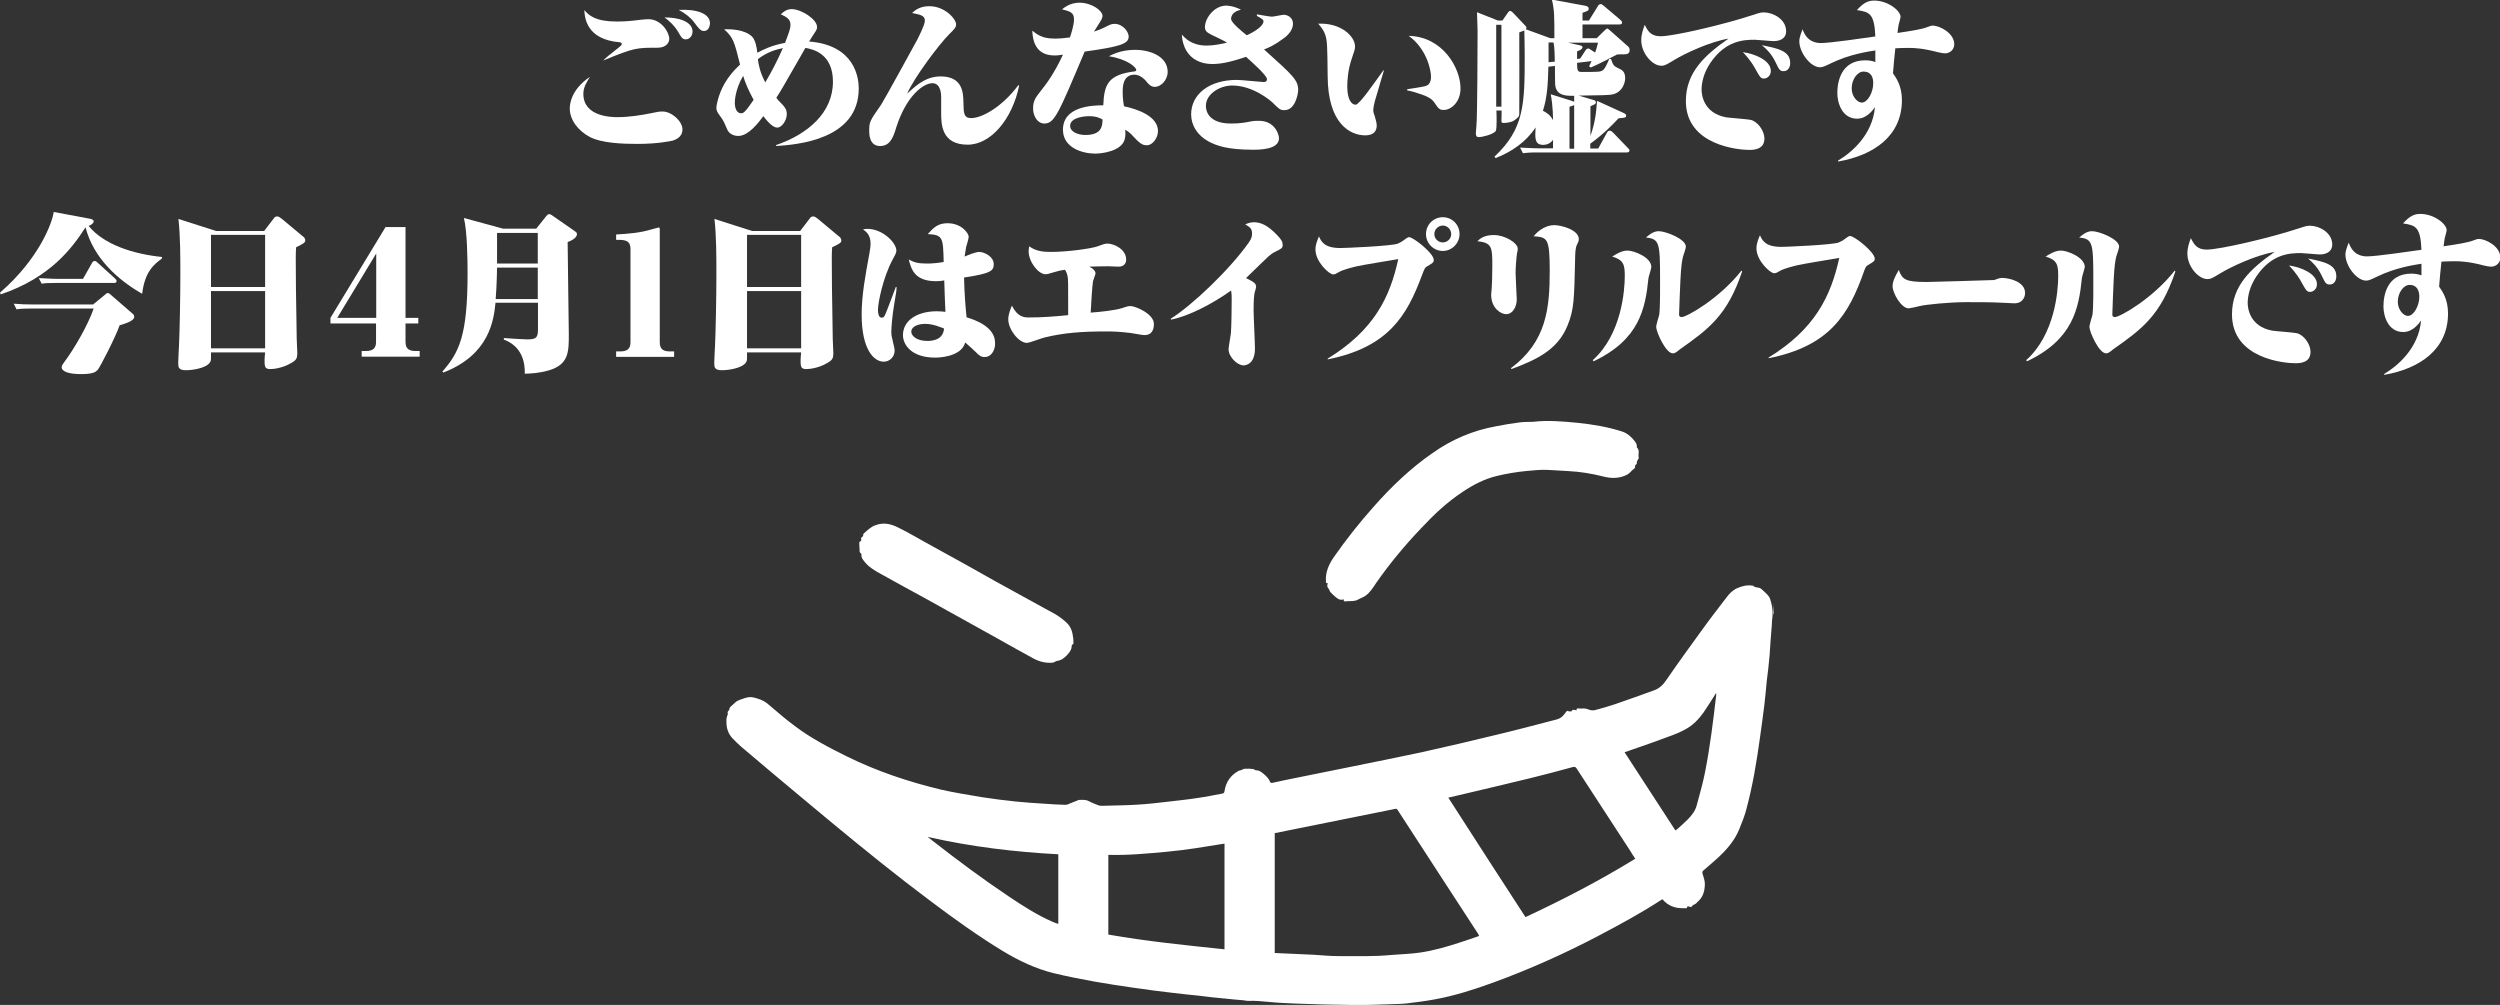 <?xml version="1.0" encoding="utf-8"?>
<!-- Generator: Adobe Illustrator 27.3.1, SVG Export Plug-In . SVG Version: 6.00 Build 0)  -->
<svg version="1.1" id="レイヤー_1" xmlns="http://www.w3.org/2000/svg" xmlns:xlink="http://www.w3.org/1999/xlink" x="0px"
	 y="0px" viewBox="0 0 1289.1 518.2" style="enable-background:new 0 0 1289.1 518.2;" xml:space="preserve">
<rect x="0" y="0" width="1289.1" height="518.2" fill="#333333" stroke="none"/>
<style type="text/css">
	.st0{fill:#FFFFFF;}
</style>
<g>
	<g>
		<path class="st0" d="M914.5,316.9c-0.1-0.3-0.3-0.4-0.3-0.7c0.1-1.5,0.2-3.1,0.3-4.7C914.5,313.3,914.5,315.1,914.5,316.9z"/>
		<path class="st0" d="M810.3,366.8c0.3-0.9,1-1,2.7-0.5c-0.3-0.9,0.3-1.1,1-1c0.9,0.1,1.7,0.1,2.6,0c0.9,0,1.7,0.2,2.7,0.6
			c0.9,0.4,2.1,0.5,3,0.3c3.4-0.9,6.9-1.9,10.2-3c6.8-2.3,13.6-4.8,20.3-7.2c2.9-1,4.9-3,6.6-5.6c5.9-8.6,12-17,18.1-25.4
			c4-5.6,8.3-11.1,12.5-16.6c1.5-2.1,3.3-4,5.7-5.1c2.6-1.1,5.2-1.8,8.1-1.3c0.1,0,0.2,0,0.2,0c1.1,1.3,2.9,0.6,4.1,1.6
			c1.1,1,2.3,2,3.3,3.1c0.7,0.8,1.3,1.7,1.5,2.7c1.2,3.6,1.4,7.2,0.8,11c-0.1,0.7,0,1.5-0.1,2.2c-0.2,2.6-0.4,5.1-0.6,7.6
			c-0.2,2.5-0.3,5.1-0.5,7.5c-0.4,4.5-0.9,9.1-1.5,13.6c-0.4,4-0.7,8-1.2,12c-0.7,5.7-1.5,11.5-2.3,17.2
			c-1.7,12.3-3.7,24.4-6.9,36.4c-0.9,3.6-2.3,7.1-3.7,10.5c-2.4,6.1-6.7,10.9-11.5,15.3c-2.3,2.1-4.7,4.1-7,6.1
			c-0.6,0.5-0.7,0.9-0.5,1.7c0.5,1.8,1.3,3.7,1.2,5.6c-0.1,3.3-0.9,6.4-3.5,8.7c-0.4,0.3-0.7,0.8-1.1,1.1c-0.5,0.3-1.1,0.7-1.7,0.9
			c-0.6,1.7-1.9,0.3-2.7,0.6c-0.3,1-0.3,1-1.3,0.9c-0.3,0-0.5,0-0.8,0c-4.2,0.1-7.8-1.2-10.6-4.4c-0.1-0.1-0.2-0.1-0.3-0.2
			c-10.5,6.9-21.6,12.9-32.8,18.8c-17.5,9.2-35.6,17.3-54.2,24.1c-9.9,3.6-19.8,6.8-30.2,8.7c-4.8,0.9-9.7,1.5-14.6,2.1
			c-2.7,0.3-5.4,0.3-8.1,0.4c-6.4,0.2-12.9,0.5-19.3,0.4c-9.7-0.1-19.4-0.3-29.2-0.7c-4.9-0.2-9.8-0.4-14.7-0.9
			c-3.4-0.3-6.9-0.7-10.4-0.5c-0.8,0-1.5-0.2-2.2-0.3c-3.3-0.3-6.4-0.5-9.7-0.9c-4.5-0.4-9.1-0.9-13.6-1.5c-4.3-0.4-8.7-0.9-13-1.4
			c-6.7-0.8-13.3-1.6-20-2.6c-14.1-2-28-4.3-41.8-7.6c-9.3-2.3-17.9-6.4-26.2-11.4c-13-7.9-25.2-16.7-37.3-25.8
			c-17.4-13-34.3-26.7-51-40.5c-10.3-8.5-20.6-17.2-30.8-25.7c-5.4-4.5-10.8-9.1-16.2-13.7c-1.4-1.2-2.7-2.6-4-3.9
			c-2.1-2.2-3.2-5-3.2-8.1c0-0.8-0.1-1.5,0-2.2c0.1-0.5,0.3-1,0.4-1.5c0.1-0.3,0.3-0.5,0.3-0.7c-0.2-0.9-0.2-1.6,0.7-2.1
			c0-1.8,1.6-2.4,2.6-3.5c1-1.2,2.4-1.7,3.9-2.2c2.1-0.8,4.1-1.4,6.3-0.8c2.4,0.6,4.8,1.4,6.8,3c4.7,3.9,9.3,8.1,14.3,11.7
			c8.3,6.3,17.6,11.1,26.9,15.7c15.4,7.6,31.6,13,48.2,17c6.9,1.6,14,2.7,21,3.9c5.9,0.9,11.8,1.7,17.8,2.3
			c4.8,0.5,9.6,0.8,14.4,1.1c3.8,0.3,7.5,0.5,11.2,0.6c1.2,0,2.3-0.8,3.5-1.2c0.3-0.1,0.5-0.2,0.8-0.3c0.6-0.3,1.2-0.4,1.8-0.7
			c0.3-0.1,0.4-0.3,0.7-0.3c1.8-0.1,3.7-0.3,5.4,0.7c1.5,0.8,3.1,1.4,4.7,2c0.7,0.3,1.4,0.3,2.1,0.3c6.1-0.2,12.2-0.2,18.2-0.6
			c5.2-0.3,10.4-0.9,15.5-1.5s10.1-1.1,15.2-1.9c4.4-0.6,8.7-1.5,13-2.3c0.8-0.2,1-0.5,1.1-1.3c0.7-4.6,3.1-8.1,7.2-10.4
			c0.3-0.2,0.8-0.2,1.1-0.3c0.4-0.2,0.8-0.3,1.2-0.5l0.1-0.1c0.6-0.4,5.2-0.3,5.8,0.2c0.3,0.2,0.5,0.4,0.8,0.4
			c1.5-0.1,2.7,0.8,3.7,1.6c1.4,1.2,2.8,2.4,3.5,4.2c0.3,0.8,0.9,0.8,1.6,0.6c3.2-0.7,6.3-1.4,9.4-2c9.8-2,19.5-3.9,29.2-5.9
			c12.7-2.6,25.4-5.1,38-7.8c13.1-2.9,26.2-6,39.4-9.2c10.1-2.4,20.1-5.1,30.2-7.7c1.6-0.4,3-1.3,4-2.7c0.5-0.6,0.9-1.3,1.5-1.8
			C809.1,366.9,809.6,366.9,810.3,366.8z M762.7,482.6c-0.2-0.3-0.3-0.6-0.4-0.9c-6.3-9.7-12.7-19.5-19-29.2
			c-7.5-11.6-15.1-23.2-22.6-34.8c-0.3-0.5-0.6-0.8-1.3-0.6c-6.3,1.3-12.6,2.5-18.9,3.8c-14.4,2.9-28.8,5.8-43.2,8.7
			c0,20.7,0,41.1,0,61.8c5.1,0.3,10.2,0.4,15.4,0.7c1.5,0.1,3,0.1,4.5,0.2c4.4,0.3,8.7,0.7,13,0.7c9.2,0,18.3,0.3,27.4-0.6
			c4.8-0.4,9.7-0.5,14.5-1.2c6.9-1,13.5-2.9,20-5C755.5,485.1,759.1,483.9,762.7,482.6z M786.6,472.9c19.5-9.1,38.4-18.9,56.6-30.1
			c-1-1.6-2-3-2.8-4.4c-9.1-14.1-18.3-28-27.4-42.1c-0.5-0.8-1-1-1.9-0.8c-7.3,2-14.5,3.9-21.8,5.7c-11.5,2.8-22.9,5.5-34.4,8.2
			c-2.7,0.6-5.3,1.2-8.1,1.9C760,431.9,773.3,452.4,786.6,472.9z M631.4,435c-9.9,1.6-19.8,3.3-29.8,4.2c-10,0.9-20,1.9-30.1,1.6
			c0,13.7,0,27.4,0,41.1c19.9,3.5,39.9,5.5,59.9,7.6C631.4,471.4,631.4,453.3,631.4,435z M863.9,428.2c0.3-0.3,0.6-0.3,0.9-0.6
			c1.9-1.7,3.7-3.3,5.5-5.1c2.1-2.1,3.9-4.5,4.6-7.3c1.5-5.5,3.1-11.1,4.2-16.6c2.7-13.5,4.3-27,5.9-40.7c0-0.1-0.1-0.2-0.2-0.4
			c-2.1,3.3-4.2,6.7-6.4,9.9c-1.3,1.8-2.7,3.5-4.3,5c-3.3,3.2-7.5,5.1-11.7,6.7c-7.5,2.8-15.1,5.5-22.7,8.1c-0.6,0.3-1.2,0.4-2,0.7
			C846.5,401.4,855.2,414.8,863.9,428.2z M545.7,440.5c-22.6-1.2-45-3.9-67.1-8.9c0,0.2,0,0.3,0.1,0.3c0.7,0.5,1.3,0.9,2,1.5
			c12.8,10,25.8,19.7,39.4,28.8c7.3,4.9,14.6,9.6,22.6,13.1c0.9,0.4,2,0.8,3,1.1C545.7,464.5,545.7,452.6,545.7,440.5z"/>
		<path class="st0" d="M692.9,309c-2,0.8-3.3-0.4-4.5-1.4c-0.9-0.7-1.6-1.5-2.4-2.3c-0.3-0.3-0.4-0.9-0.7-1.4
			c-0.2-0.3-0.4-0.6-0.6-0.9c-0.2-0.3-0.3-0.5-0.3-0.7c0-0.5,0.1-1,0.2-1.7c-0.9,0.3-0.9-0.2-0.9-0.9c-0.3-4.7,1.5-8.7,4.2-12.6
			c6.3-9,13.1-17.6,20.4-25.8c9.1-10.3,19-19.8,30.4-27.7c9.9-7,20.9-11.7,32.8-13.8c4-0.8,8.1-1.5,12.2-2c2.2-0.3,4.5-0.2,6.9-0.3
			c7.5-0.9,15.1-0.2,22.6,0.5c7.9,0.8,15.7,2.1,23.2,4.5c2.7,0.9,4.6,2.6,6.3,4.7c0.7,0.9,1.5,1.9,1.3,3.2c0,0.2,0,0.3,0.1,0.4
			c1.5,1.4,0.6,3.1,0.8,4.6c0.1,0.4,0.2,0.9,0,1.1c-0.6,0.9-1.1,1.7-0.9,2.8c-1.4,0.3-0.4,1.9-1.5,2.5c-0.9,0.5-1.5,1.5-2.3,2.1
			c-0.3,0.3-0.8,0.6-1.1,0.8c-3.9,2.1-8.1,2.1-12.4,1c-5.9-1.5-12-2.5-18.2-2.8c-3.5-0.2-7-0.4-10.5-0.6c-3.8-0.2-7.5,0.3-11.2,0.6
			c-5,0.5-9.9,1.3-14.8,2.5c-6.5,1.5-12.4,4.6-17.9,8.3c-8,5.3-14.9,11.8-21.4,18.8c-8.4,8.8-16.1,18.1-23.1,28.1
			c-1.6,2.4-3.1,4.9-5.5,6.6c-1.1,0.8-2.5,1.2-3.7,1.9c-1.9,1.1-3.9,0.8-5.8,0.9C693.4,310.2,692.7,310.3,692.9,309z"/>
		<path class="st0" d="M445.2,276.3c-0.4-0.4-0.1-0.9,0.4-1.4c1.7-1.5,3.3-3.1,5.6-4c4.3-1.7,8.1-0.8,11.9,1.1
			c4.7,2.3,9.3,5,13.8,7.5c7.1,3.9,14.2,7.8,21.2,11.7c5.1,2.8,10,5.7,15.1,8.5c9,5,18,9.9,27.1,14.9c1.8,0.9,3.6,1.9,5.3,3
			c1.6,1.1,3.3,2.4,4.7,3.8c2.1,2.1,2.8,4.9,3.1,7.8c0.1,0.8,0.1,1.5,0.1,2.2c0,0.3,0,0.7-0.1,0.7c-1.1,0.4-0.7,1.3-0.9,2.1
			c-0.3,1-0.9,2-1.6,2.8c-0.6,0.8-1.4,1.5-2.1,2.1c-1,0.9-2.3,1.5-3.8,1.7c-0.5,0.1-0.9,0.4-1.5,0.7c-0.3,0.1-0.5,0.1-0.7,0.2
			c-3.5,0.3-6.8-0.5-9.8-2.1c-6.3-3.4-12.4-6.9-18.7-10.4c-12-6.7-24-13.3-36-20c-8-4.4-16-8.7-24-13.2c-3.3-1.8-6.4-3.6-8.7-6.6
			c-0.7-0.9-1.5-1.9-1.4-3.2c0-0.3,0-0.6-0.1-0.7c-1.3-0.8-0.7-2-0.9-3.1c-0.1-0.8-0.1-1.6-0.1-2.5c0-0.2,0.1-0.5,0.2-0.6
			c1.1-0.3,0.8-1.1,0.7-1.9C444.1,277.2,444.7,276.8,445.2,276.3z"/>
	</g>
</g>
<g>
	<path class="st0" d="M300.8,48.4c0,12,15,12,17.6,12c5.8,0,11.7-0.9,17.2-2c3.5-0.8,4.5-0.9,6.1-0.9c4.6,0,10.2,5,10.2,9.2
		c0,4.3-3.9,5.4-5,5.8c-1.4,0.3-7.8,1.7-18.1,1.7c-7.5,0-18.6-0.3-24.9-3.7c-5.5-3-10.1-8.4-10.1-14.6c0-1.1,0-9.3,10.4-16.3
		C302.7,42.1,300.8,44.8,300.8,48.4z M311,31.2c2.1-2,2.7-2.5,7.8-6.5c1.6-1.3,1.8-1.5,1.8-2.1c0-0.5-0.4-0.7-1-0.8
		c-17.2-1.4-18.1-12.6-18.3-16.6c2.4,2.8,5.8,5.9,16.7,5.9c0.8,0,4.6,0,8.9-0.5c0.7-0.1,5.6-0.7,7.4-0.7c6.8,0,10.8,6.9,10.8,10.1
		c0,2.2-1.8,4.6-6,4.6c-10.8,0-12.1,0-27.8,6.5L311,31.2z M357.1,16.3c0,2.1-1.5,4-3.5,4c-1.7,0-2.3-1-4-4c-1.8-3.1-5.2-6.2-7-7.3
		C349.6,8.9,357.1,11,357.1,16.3z M366.1,12c0,0.9-0.5,4-3.1,4c-1.8,0-2.8-1.5-5.1-4.5c-1.5-2.2-4.5-4.6-7.9-6.4
		C359.5,4.6,366.1,7.1,366.1,12z"/>
	<path class="st0" d="M400.2,75.3v-0.5c16.3-5.6,29.3-16.6,29.3-32.7c0-14.8-10.8-16.8-14.2-17.4c-11.8,20.6-12.6,22.1-15,25.7
		c0.3,0.4,0.8,1,1.1,1.4c3.4,3.4,4.3,4.5,4.3,7.1c0,3.2-2.6,6.9-4.9,6.9c-2.2,0-4.8-2.8-7.2-5.9c-2.5,3.4-7.7,10.2-12.9,10.2
		c-2.9,0-4.9-1.5-5.7-3.3c-1.5-3.5-1.8-4.4-3.5-6.7c-1.7-2.3-2.1-3.1-2.1-4.4c0-1.1,0.4-2.9,0.7-4c1.5-5.7,4.6-12.1,11.5-18.4
		c-3-12-3.4-13.8-8.2-18.2c3.2-0.1,10.4,0,14.3,3.7c1.9,1.8,2.6,6.1,2.8,8.4c2.8-1.5,7.3-3.8,14.3-5.1c1.9-5,2.8-7.2,2.8-9.4
		c0-3.1-2.6-4.2-5-5.3c1.1-1,2.8-2.7,5.6-2.7c4.9,0,13.1,5.2,13.1,9.2c0,1.1-0.3,1.7-1.5,3.4c-0.3,0.4-1.6,2.5-2.6,4.1
		c23.9,1.9,25.6,19.1,25.6,24.1C442.9,72.2,410.7,74.6,400.2,75.3z M383.2,39.1c-4.3,7.3-4.3,13.5-4.3,13.9c0,2.8,1,5.4,3.2,5.4
		c1.1,0,1.8,0,6.5-6.9C385.9,46.5,384.3,42.8,383.2,39.1z M390.8,30.5c0.3,2.8,1.1,6.8,3.8,12c3.4-5.7,6.4-11.6,9.1-17.7
		C400.4,25.5,395.7,26.7,390.8,30.5z"/>
	<path class="st0" d="M499,74.6c-13.7,0-13.7-10.7-13.7-16.7v-7.8c0-1,0-7.2-4.5-7.2c-4.7,0-13.4,6.5-18.6,22.6
		c-1.5,5-3.1,9.8-8.4,9.8c-5.6,0-5.6-6.3-5.6-7.7c0-4.8,0.2-5.1,6.2-13.7c0.9-1.2,18-32.3,18.5-33.3c0.3-0.6,4-7.7,4-9.9
		c0-2.7-2.2-3.1-6.6-4c1.5-1.4,4-3.5,8.9-3.5c8.1,0,13.8,6.7,13.8,9.3c0,1.7-0.8,2.4-3.4,5c-5.2,5.1-18.5,22.8-21.8,30.8
		c6.1-5.9,10.9-8.9,17.2-8.9c11.6,0,11.7,8.7,11.8,13.8c0.1,5.1,0.1,7.7,4,7.7c5.6,0,16.1-5.9,24.3-17l0.4,0.3
		C522,61.4,510.9,74.6,499,74.6z"/>
	<path class="st0" d="M559.3,26.6c-13.6,32.3-15.6,37.1-20.8,37.1c-3.5,0-5.8-3.8-5.8-7.8c0-3.9,1.4-5.7,3.4-8.3
		c3.3-4.1,7.4-9.5,12-19.4c-3,0.4-3.1,0.4-4.2,0.4c-6.9,0-11.3-3.6-11.6-12.8c3.9,3.3,6.9,4.1,12.1,4.1c1.6,0,3.6-0.1,7.3-0.6
		c0.5-1.5,2.1-6.2,2.1-9.3c0-3.6-2-4.1-6.2-5.2c2.8-2.2,5.6-3.4,9.1-3.4c6.1,0,11.8,4,11.8,6.8c0,1.1-0.6,2.1-2.2,4.6
		c-1.6,2.5-1.8,2.8-2.2,3.5c1.3-0.4,3.4-1.1,6.7-2.8c1.2-0.6,2.3-1.2,3.9-1.2c4.2,0,7.3,4,7.3,6.6C581.9,22.6,577.9,24,559.3,26.6z
		 M595.5,44.8c-2.1,0-3.4-1.5-4.8-3.3c-0.1-0.1-2.6-3-5.7-3c-6.1,0-6.1,6.5-6.1,8.9c0,3.6,0.4,5.9,0.7,7.4c7,1.5,17.5,5.1,17.5,12.8
		c0,3.3-2.6,7.3-5.8,7.3c-1.6,0-3-0.3-6.5-4.1c-2.2-2.5-3.4-3.2-4.6-3.9c0.1,1.3,0.3,2.9-0.3,5.1c-1.7,5.8-11.2,7.2-15.2,7.2
		c-6.4,0-16.6-2.9-16.6-12.3c0-12.1,15.1-12.6,20.8-12.6c0.4-11.2,2.8-15.8,16.2-17.5c0.5-0.1,0.8-0.3,0.8-0.7
		c0-1.4-4.6-5.6-14.1-7.1c1.7-0.9,6.4-3.3,13.4-3.3c8.3,0,16.9,3.6,16.9,11.4C602,41.5,598.5,44.8,595.5,44.8z M561.4,59.9
		c-1,0-9.6,0.3-9.6,5c0,3.2,4.3,4.7,7.8,4.7c8.1,0,8.9-4.1,8.9-8C567.2,60.9,565.4,59.9,561.4,59.9z"/>
	<path class="st0" d="M662.3,56.8c-2.2,0-2.8-0.6-6-3.8c-1-1-10.1-8.9-20.9-8.9c-6.5,0-13.6,4.4-13.6,10.5c0,3,1.7,9.1,13,9.1
		c4.6,0,7.2-0.5,10.3-1.1c1.1-0.3,3.3-0.3,4.1-0.3c8.3,0,10.3,7.2,10.3,9c0,5.9-10.1,5.9-13.5,5.9c-13.2,0-18.7-2.1-22.7-4.2
		c-6-3.2-9.1-8.5-9.1-14c0-10.4,9.3-17.8,23.6-17.8c2.1,0,12.6,1.1,13.7,1.1c0.5,0,1.8,0,1.8-1.5c0-1.9-8.1-9.1-10.8-11.5
		c-9.1,3.1-13.6,3.7-17.4,3.7c-8.3,0-12.6-4.6-14.2-8.5c-1.2-2.8-1.4-5-1.5-6.7c1.6,1.8,5,5.7,12.8,5.7c4,0,7.7-0.9,10.5-1.5
		c-1.2-0.9-7-3.5-8.1-4.1c-2.1-1.1-3.3-1.9-3.3-3.9c0-4.6,4.8-11.1,11-11.1c0.3,0,3.5,0,7.6,2.1c-1.6,0.4-5.1,1.4-5.1,4.8
		c0,1.9,5.9,6.7,8.1,8.4c7.1-3.3,8.6-6,8.6-7.1c0-0.6,0-1.1-3.4-2.9V7.4c1.2,0.2,6.8,1.2,7.7,1.2c1,0,5.3-1,6.3-1
		c0.6,0,4.6,0.6,4.6,4.7c0,4-4,7-5.4,7.9c-3.7,2.8-7.1,4.4-9.5,5.3c15,13.5,17.6,15.8,17.6,21C669.3,48.6,667.9,56.8,662.3,56.8z"/>
	<path class="st0" d="M709,51.9c-0.4,1.6-0.9,3.5-0.9,5.3c0,0.4,0.5,2,0.8,2.8c0.3,1,1,3.4,1,4.7c0,2.8-1.5,5.1-5.9,5.1
		c-7.8,0-19.3-6-19.4-30.5c-0.2-16.3-0.2-18.2-1.3-21.5c-0.7-2.1-2.1-3.9-3.6-5.6c12-0.5,19,6.7,19,11.7c0,1.5-0.3,2.3-1.6,6.1
		c-2.1,5.9-2.4,11.9-2.4,14.5c0,7.2,2.4,9.5,4.3,9.5c2,0,9.8-11.5,14.3-17.7h0.3C712.9,38.8,709.6,49.7,709,51.9z M744.4,56.7
		c-2.1,0-2.7-0.7-4.7-3.7c-1.5-2.3-4.1-3.4-6.4-4.2c-2.7-0.9-4.9-1.7-7.7-2.2V46c7.9-1.2,10.1-1.5,10.9-2.4c0.6-0.5,1.4-1.8,1.4-3.8
		c0-4.4-2.7-15-11.5-21.3c17.6,0.4,26.7,16.6,26.7,27.1C753.1,52.5,748.4,56.7,744.4,56.7z"/>
	<path class="st0" d="M837.4,28c-1.1,0-2.8,0-3.6,0.1c-0.9,0.5-9.2,4.9-13.5,6.7l-0.9-0.6c0.4-0.9,0.9-1.9,1.3-2.7l-7.5,0.9
		c0.1,3.7,0.1,4.7,2.2,4.7c8.9,0,9.9,0,11.1-0.9c0.7-0.5,1.4-1.4,3.3-5.8h0.9c1,3,1.4,3.7,3.6,4.7c2,0.9,3.7,1.7,3.7,5.2
		c0,2.1-1.1,6.7-5.8,8.2c-2.1,0.7-7.1,0.6-18.2,0.8l7.5,2.2c0.9,0.3,1.4,0.4,1.4,1.2c0,0.9-0.3,1-2.8,2.1v15.3
		c2.3-6.6,3-11.9,3.4-18.1l13.8,6.3c0.6,0.3,1.2,0.6,1.2,1.2c0,1.2-0.4,1.2-3.9,1.5c-3.2,3.4-7.7,8.1-14.6,13.1v2.5h4.1l4.5-8.2
		c0.5-0.9,1-1,1.5-1c0.5,0,0.9,0.2,1.6,0.9l7.6,7.9c0.9,0.9,0.9,0.9,0.9,1.4c0,0.9-0.7,1-1.4,1h-45.9c-4.5,0-5.8,0.2-7.6,0.4
		l-1.5-2.9c4.8,0.3,9.5,0.4,10.6,0.4h6.4v-4.4c-1.3,1.9-3.4,2.6-5,2.6c-4.5,0-4.3-3.4-4-9c-4.8,7.4-12.3,12.6-20.6,15.8l-0.6-0.7
		c15.3-14.4,15.6-26.9,15.6-51.8c0-0.7-0.1-11.7-0.2-13.3c-0.9,0.3-1.1,0.5-2.6,1c0.1,6.8,0,36.1,0,42c0,1.5-0.9,2.2-2.8,3.5
		c-1.2,0.9-4.3,1.2-4.9,1.2c-1.5,0-1.5-0.3-1.5-0.9c0-0.9,0.1-4.6,0.1-5.5h-2.7c0.1,1.5,0.3,9.6-0.3,10.5c-1.5,2-7.4,3.2-8.6,3.2
		c-0.9,0-1.7-0.1-1.7-2.1c0-0.3,0.1-1.6,0.3-3.7c0.5-5,0.6-42,0.6-49.1c0-1.5-0.3-8.2-0.3-9.5l10.8,4.3h2.3l2.5-3.6
		c0.4-0.6,0.9-1.4,1.5-1.4c0.4,0,1,0.6,1.4,0.9l5.8,6.1c1.2,1.2,1.2,1.4,1.2,1.8c0,0.2-0.1,0.3-0.3,0.7l12.6,4.6h2.1
		c0-11.2,0-14.8-1.3-19.9l16.9,3.1c0.9,0.2,2.1,0.4,2.1,1.6c0,0.9-0.3,1.1-3.2,2.1v4h3.3l4.6-7.4c0.3-0.6,0.8-1.1,1.5-1.1
		c0.6,0,1.3,0.7,1.7,1l8.4,7.1c0.5,0.4,0.9,0.9,0.9,1.4c0,0.9-0.7,1-1.4,1H816v7.1h7.3l4.1-4c0.5-0.5,1-1,1.4-1c0.3,0,1,0.7,1.5,1.1
		l8.9,7.9c0.6,0.5,1.1,0.9,1.1,2.1C840.4,28,838.4,28,837.4,28z M774.2,12.8h-2.7V55h2.7V12.8z M811.7,49.4h-1.4
		c-4.6,0-7.9-1-8.4-5.8c-0.1-1.3-0.1-7.3-0.1-9.6c-1.5,0.2-2.8,0.3-3.4,0.4c-0.2,9-0.6,15.8-2.8,22.7c2,1.1,3.6,2,5.2,4.8
		c0-0.3,0-7.6-1.2-13.3l10.9,3.4c0.8,0.3,0.8,0.3,1.2,0.5V49.4z M801,21.9h-2.5v10.2c0.4-0.1,2.7-0.3,3.2-0.3
		C801.7,29.3,801.6,23.8,801,21.9z M808.1,21.9l6.7,1.5c0.5,0.1,1.2,0.3,1.2,1c0,0.9-1.3,1.5-2.8,2.1v3.9l1.6-0.2l2.6-4
		c0.3-0.5,0.8-1.2,1.5-1.2c0.4,0,0.9,0.3,1.6,0.8l2,1.3c0.8-2.1,1-3.2,1.5-5.1H808.1z M811.7,54.1c-0.5,0.4-0.8,0.5-2.4,0.9v21.7
		h2.4V54.1z"/>
	<path class="st0" d="M914.6,21.2c-1.5,0-8.3-0.7-9.7-0.7c-5.7,0-15.1,0.3-23,12c-3.5,5.2-4.5,10.3-4.5,13.7
		c0,2.2,0.7,12.1,12.7,14.3c1.9,0.3,10.7,0.9,12.6,1.3c3.7,0.9,7.1,5.7,7.1,9.6c0,5.9-5.8,5.9-7.9,5.9c-5,0-32.6-2.1-32.6-25.2
		c0-14.8,9.8-23.7,22-32.2c-9.8,1.7-22.3,7.6-27.8,10.9c-4.6,2.8-5.2,3.1-6.9,3.1c-4.6,0-10.3-6.5-10.3-13.1c0-3.2,1-5.9,1.8-8
		c1.6,3.2,3.1,5.9,8.2,5.9c6.8,0,33.1-6.2,47-10.8c4.6-1.5,4.7-1.5,6.3-1.5c4.5,0,11.4,3.4,11.4,9.7
		C921.1,19.4,918.4,21.2,914.6,21.2z M909.6,40.5c-1.6,0-2-0.5-4.6-5.2c-0.4-0.8-2.5-4.5-6.3-8.4c5.7,0.7,14.4,4.1,14.4,9.6
		C913.2,38.8,911.4,40.5,909.6,40.5z M919.7,36.7c-2,0-2.3-0.8-4.3-4.9c-2.1-4.4-5.2-7.1-6.9-8.5c8.4,1.7,14.6,3,14.6,9.2
		C923.1,34.5,922.1,36.7,919.7,36.7z"/>
	<path class="st0" d="M1003.1,27.5c-1.5,0-3.4-0.5-3.9-0.6c-7.7-2-11.9-2.2-15.2-2.2c-2.3,0-4.6,0.1-6.7,0.2
		c-0.3,2.8-1.1,10.7-1.2,12.9c1.5,2.2,4.6,6.3,4.6,13.8c0,18.6-14.6,28.5-32.9,31.7v-0.5c6.9-4.1,17.7-13.2,19-27.5
		c-1.3,1.7-4.3,5.9-9.2,5.9c-7.8,0-10.2-8.2-10.2-13.2c0-5.8,1.9-16.9,14.4-16.9c2.2,0,3.9,0.4,5.2,0.9v-6c-3.8,0.6-13.3,2-22.6,6.5
		c-3.3,1.6-4.6,2.2-5.9,2.2c-5,0-10.7-7.7-10.7-13.4c0-2.2,1.1-4.7,1.7-6.2c2.2,6.5,6.9,7.1,9.5,7.1c4.7,0,22.4-2.6,28-3.4
		c-0.5-12.1-3.2-12.6-9.5-13.6c3.4-3.8,5.8-4.9,8.9-4.9c7.1,0,13.6,5.2,13.6,8.4c0,0.7-0.9,3.5-1,4.1c-0.2,1-0.3,2.1-0.6,4.2
		c7.4-1.1,12.5-1.9,15.3-3c1.4-0.5,2-0.8,3-0.8c3.2,0,11,3.7,11,9.7C1007.5,26.7,1004.2,27.5,1003.1,27.5z M960.9,36.9
		c-3.1,0-6.1,4-6.1,8.7c0,4.2,3,7.3,5.2,7.3c3.1,0,5.9-5.4,5.9-9.8C966,40,964.9,36.9,960.9,36.9z"/>
	<path class="st0" d="M73.3,151.5c-12-6.9-25-18-29.2-34.3c-7,10.9-18.2,25.9-43.7,34.6L0,150.9c20.4-17.7,27-36.3,27.7-41.6
		l18.7,3.5c0.3,0.1,1.9,0.3,1.9,1.3c0,1.2-1.8,2.1-2.6,2.4c7.9,9.7,23.1,14.5,37.8,16v0.8C79.6,136.2,74.7,139.8,73.3,151.5z
		 M61.7,167.7c-2.1,6.1-10.1,21.6-11.3,23c-1.1,1.1-2.2,2.2-8.7,2.2c-5.6,0-9.9-1.1-9.9-3.6c0-0.8,0.7-1.7,1.2-2.4
		c5.1-6.8,12.2-18.9,15.3-27.8H15.7c-4.5,0-5.8,0.2-7.2,0.4l-1.4-2.9c3.4,0.3,6.8,0.4,10.1,0.4H48l6.1-5c0.5-0.4,0.9-0.9,1.5-0.9
		c0.7,0,1.4,0.8,2.1,1.4l10.5,9.1c0.9,0.7,1,1.2,1,1.8C69.2,165.6,63.8,167.1,61.7,167.7z M58.9,145.9H28.6c-4.2,0-5.4,0.1-7.1,0.4
		l-1.5-2.9c4.5,0.3,9.5,0.4,10.1,0.4h12.7l4.7-8.3c0.4-0.7,0.8-0.9,1.4-0.9c0.5,0,0.8,0.2,1.5,0.9l8.8,8c0.6,0.6,0.9,0.9,0.9,1.3
		C60.2,145.7,59.5,145.9,58.9,145.9z"/>
	<path class="st0" d="M152.7,127.5c-0.1,1.4-0.2,2.9-0.2,5.2c0,11.1,0.1,17.2,0.5,42c0.1,2.4,0.3,6.2,0.3,7.3c0,2.5-0.3,3.5-2.8,5
		c-5.5,3.3-10.6,3.3-11.2,3.3c-2.5,0-2.9-1-2.9-4.3c0-0.7,0.2-3.7,0.3-4.3h-27.9c0,4,0.1,4.4-0.7,5.4c-2.1,2.8-8.9,3.8-12.2,3.8
		c-3.8,0-4-1.5-4-3.6c0-1.5,0.3-7.7,0.4-9c0.4-8.9,0.7-26.2,0.7-36.8c0-8.8,0-20-1-28.6l19.4,6.2h24.8l4.9-6.4
		c0.5-0.7,0.9-1.1,1.8-1.1c0.8,0,1.5,0.5,2.5,1.3l10.3,8.6c0.8,0.6,1.7,1.2,1.7,2.4C157.4,125.1,156.6,125.6,152.7,127.5z
		 M136.7,121.1h-27.9V148h27.9V121.1z M136.7,150.1h-27.9v29.5h27.9V150.1z"/>
	<path class="st0" d="M194,166.8h-23.6v-2.9l28.4-46.8h10.3v46.8h6.6v2.9h-6.6v9.5c0,3.5,1.8,4.7,5.2,4.7h2.1v2.9h-29.9V181h2.2
		c4,0,5.2-1.8,5.2-4.7V166.8z M173.9,163.9H194v-33.2L173.9,163.9z"/>
	<path class="st0" d="M292.7,124.8c0,7.6,0.6,40.9,0.6,47.7c0,8.9,0,15.5-10.4,18.5c-5.2,1.5-9.5,1.6-12.3,1.7
		c0.3-13.2-8.1-16.5-10.8-17.6v-0.8c2,0.2,10.5,0.7,11.9,0.7c4.6,0,5.7-0.7,5.7-5.1v-13.8h-21.9c-0.9,9-3.1,26.8-26.9,36l-0.5-0.5
		c8.6-9.8,13-18.4,13-50.6c0-7.5-0.2-21.8-1.9-28.6l20.2,5.5h17.1l5.2-6.5c0.3-0.4,0.9-1,1.4-1c0.6,0,1.3,0.4,1.8,0.8l11.5,8
		c0.7,0.5,1.1,0.8,1.1,1.5C297.5,122.9,293.9,124.4,292.7,124.8z M277.3,138h-21c0,0.3-0.1,8.5-0.7,16.2h21.7V138z M277.3,120.1h-21
		v15.8h21V120.1z"/>
	<path class="st0" d="M317.7,184v-2.8h2.2c3.7,0,5.2-1.5,5.2-4.7v-48.1c0-4.7-3.2-4.8-7.4-4.7v-2.8c6.7-0.4,12.3-0.8,18.5-2.7
		c1.1-0.3,3.2-0.9,3.4-0.9c0.6,0,0.6,0.5,0.6,1.1v58.1c0,3.5,1.8,4.7,5.2,4.7h2.2v2.8H317.7z"/>
	<path class="st0" d="M429.1,127.5c-0.1,1.4-0.2,2.9-0.2,5.2c0,11.1,0.1,17.2,0.5,42c0.1,2.4,0.3,6.2,0.3,7.3c0,2.5-0.3,3.5-2.8,5
		c-5.5,3.3-10.6,3.3-11.2,3.3c-2.5,0-2.9-1-2.9-4.3c0-0.7,0.2-3.7,0.3-4.3h-27.9c0,4,0.1,4.4-0.7,5.4c-2.1,2.8-8.9,3.8-12.2,3.8
		c-3.8,0-4-1.5-4-3.6c0-1.5,0.3-7.7,0.4-9c0.4-8.9,0.7-26.2,0.7-36.8c0-8.8,0-20-1-28.6l19.4,6.2h24.8l4.9-6.4
		c0.5-0.7,0.9-1.1,1.8-1.1c0.8,0,1.5,0.5,2.5,1.3l10.3,8.6c0.8,0.6,1.7,1.2,1.7,2.4C433.9,125.1,433.1,125.6,429.1,127.5z
		 M413.1,121.1h-27.9V148h27.9V121.1z M413.1,150.1h-27.9v29.5h27.9V150.1z"/>
	<path class="st0" d="M461.1,156.8c-1,5.7-1.5,12.2-1.5,14.3c0,0.9,0,1.8,0.6,4.1c1,4.3,1.1,4.6,1.1,5.7c0,3-2.5,5.6-5.6,5.6
		c-4.9,0-11.4-5.9-11.4-24.4c0-9.9,2-20.6,4-31.4c0.5-2.8,0.6-4,0.6-5.1c0-4.5-2.3-6.2-3.9-7.3c0.9-0.2,1.4-0.3,2.2-0.3
		c8,0,15,7.2,15,11.2c0,1.1-0.4,1.9-1.8,4.4c-5.2,9.6-7.7,22.8-7.7,26.2c0,1.2,0.2,4,1.9,4c1.3,0,1.5-0.5,3.3-5.2
		c0.6-1.7,3.5-9,4-10.6h0.4C462.3,150,462.1,150.7,461.1,156.8z M507.7,184.1c-1.9,0-2.8-0.8-4.5-2.5c-1-1-3.6-3.4-5.5-5
		c-2.1,7.7-14.3,7.8-15.5,7.8c-12.3,0-16.6-6.7-16.6-11.6c0-7.4,7.1-12.3,17.5-12.3c2,0,3.3,0.2,4.4,0.3c-0.3-5.3-0.4-10.8-0.6-16.2
		c-1.7,0.3-2.7,0.4-4.3,0.4c-11.2,0-12.8-6.5-14-11.2c2.5,1.4,4.6,2.1,9.5,2.1c2.6,0,5.5-0.3,8.5-0.8c-0.3-12.5-0.3-14-8.2-14.4
		c3-3.4,5.3-5.6,10.2-5.6c7.2,0,10.9,5.2,10.9,7c0,0.9-1.1,4.5-1.3,5.2c-0.4,2.1-0.6,3.8-0.8,5c1.6-0.7,5.6-2.4,7.6-2.4
		c2.2,0,7.4,2.2,7.4,6.3c0,3.3-1.1,4.8-15.3,6.9c0.2,8.8,0.8,15.5,1.3,20.5c4.2,1.3,14.7,4.8,14.7,13.2
		C513.3,179.8,511.6,184.1,507.7,184.1z M477,167c-3.4,0-7.1,1.3-7.1,4c0,2.1,2.6,4.8,8.3,4.8c2.6,0,8.1-0.5,8.6-6.4
		C484.8,168.7,481.3,167,477,167z"/>
	<path class="st0" d="M590.1,172.8c-1.1,0-6.1-1-7.1-1.1c-5.4-0.6-7.7-0.8-12.7-0.8c-12.4,0-21.8,0.7-31.6,3.1
		c-1.5,0.3-7.8,2.8-9.2,2.8c-4.3,0-9.6-7.1-9.6-12.1c0-2.9,1.4-5.9,1.9-7.1c2.8,5.8,6.3,6.1,8.5,6.1c6.9,0,13.7-0.5,20.5-1.2
		c0-17.5,0-18.2-0.3-20c-0.4-1.9-0.8-2.5-1.4-3.4c-2.8,0.4-4,0.8-6.1,1.4c-2.2,0.7-3.1,0.9-4,0.9c-3.4,0-8.6-6.2-8.6-11.9
		c0-1,0.2-1.8,0.3-2.5c3.6,2.7,7.7,2.9,11.4,2.9c8.3,0,20.4-1.7,23.6-2.8c3.1-1.1,4-1.5,5.3-1.5c3.3,0,9.7,2.8,9.7,8.3
		c0,0.8-0.3,3.6-3.9,3.6c-0.8,0-4.5-0.2-5.2-0.2c-3.4,0-6.7,0.1-10,0.2c2.9,1.3,3.3,2.9,3.3,3.5c0,0.5-0.9,2.5-1.3,4
		c-0.4,2.1-1,12.4-1.2,16.2c5.3-0.4,12.9-1.2,16.4-2.4c0.9-0.3,2.8-1,4-1c2.8,0,12.2,4.1,12.2,9.2
		C595,170.5,593.6,172.8,590.1,172.8z"/>
	<path class="st0" d="M657.4,129.9c-1.1,0.5-2.2,1.4-3.1,2.1c-0.4,0.3-10,9.6-11.8,11.4c3.8,1.9,5.2,2.6,5.2,4.5
		c0,0.6-0.9,3.2-0.9,3.7c-0.4,2.8-0.4,6.9-0.4,8.3c0,3.2,0.7,16.9,0.7,19.8c0,7.7-4.3,8.7-5.9,8.7c-3.2,0-7.7-4.4-7.7-8.3
		c0-1.3,1.1-7,1.2-8.2c0.3-3.5,0.4-15,0.4-17.5c0-2.3,0-2.8-0.3-4.6c-9.5,6.8-21.8,13.2-30.9,15l-0.3-0.4
		c11.2-7,30.8-25.7,40.5-39.6c1.4-2.1,1.5-3.2,1.5-4.5c0-2.4-1.1-3.2-3.5-4.6c1.1-0.5,2.6-1.1,4.5-1.1c3.3,0,7,1.4,12,6.7
		c2.2,2.3,2.8,3.4,2.8,5C661.3,128,661,128.1,657.4,129.9z"/>
	<path class="st0" d="M684.5,185c24.1-14.8,32.2-31.7,36.5-51.4c-3.4,0.6-18.3,3-21.3,3.7c-1.2,0.3-7.1,1.6-9.5,3.1
		c-1.4,0.8-1.8,1.1-2.8,1.1c-2,0-9.1-6.5-9.1-12.8c0-2.6,0.9-4.6,1.8-6.8c1.2,2.7,2.8,6,11.1,6c2.1,0,26.6-1,29.6-2.3
		c1.7-0.7,3.5-2,4.2-2.6c0.5-0.4,1.1-0.7,1.6-0.7c2.2,0,12.7,8.3,12.7,11.7c0,1.3-0.3,1.5-3.5,3.4c-1.1,0.6-1.2,1-2.6,4.6
		c-7.7,20.7-17.2,37-48.5,43.3L684.5,185z M752.6,120.7c0,4.7-3.9,8.7-8.6,8.7c-4.8,0-8.7-3.9-8.7-8.7c0-4.9,3.9-8.7,8.7-8.7
		C748.7,112,752.6,115.8,752.6,120.7z M739.6,120.7c0,2.5,2.1,4.3,4.4,4.3c2.2,0,4.3-1.8,4.3-4.3c0-2.4-2-4.4-4.3-4.4
		C741.6,116.3,739.6,118.3,739.6,120.7z"/>
	<path class="st0" d="M782.2,130.8c-0.3,2-0.7,7.4-0.7,9.9c0,2.1,0.6,12.6,0.6,13.6c0,3.8-2,7.7-5.5,7.7c-2.5,0-7.7-2.9-7.7-10.1
		c0-0.6,0.3-3.1,0.3-3.5c0.1-1.3,0.3-5.8,0.3-11.3c0-9.3,0-12-7.7-12.7c1.3-1.3,3.4-3.2,8.5-3.2c5.8,0,12.3,4.1,12.3,7
		C782.7,128.6,782.3,130.5,782.2,130.8z M813.1,126.3c-0.8,1.5-0.9,5.1-0.9,6.9c-0.5,21.1-0.5,26.3-3.9,34.6
		c-5.1,12.6-15.8,17.6-28.9,22.5l-0.3-0.5c18.4-13.6,20-31,20-50.2c0-17.1-1.3-17.2-8.3-17.8c1.1-1.3,4.9-5.7,10.8-5.7
		c3.2,0,12.5,2.3,12.5,7.2C814.1,124.4,813.7,125,813.1,126.3z"/>
	<path class="st0" d="M850,143.5c-1.6,15.6-4.6,31.6-28.3,42.8l-0.4-0.6c14.9-13.3,16.5-36.1,16.5-43.4c0-5.8-0.6-8.3-6.5-10
		c1.8-1.1,4.8-3.1,7.9-3.1c3.2,0,12.3,3.4,12.3,8.5C851.4,138.7,850.1,142.7,850,143.5z M866,180.3c-0.3,0.3-1.7,1.4-2,1.5
		c-0.5,0.3-0.9,0.4-1.4,0.4c-3.7,0-8.6-11.1-8.6-13.6c0-1.4,1.5-5.7,1.6-6.5c0.5-4.4,0.4-14.4,0.4-18c0-18.8-0.3-21-7.3-21.6
		c1.2-1,3.6-3.3,6.6-3.3c3.6,0,14,4,14,8c0,0.9-1.3,4.5-1.5,5.2c-0.4,1.8-0.9,4-1.3,11.8c-0.1,2.8-0.7,15.4-0.7,18
		c0,0.7,0.3,1.3,1.3,1.3c2.6,0,19.5-9.5,30.9-24l0.3,0.5C890.6,162.9,880.9,169.7,866,180.3z"/>
	<path class="st0" d="M963.2,136.7c-0.7,0.3-1.2,0.9-1.9,2.8c-8,22.9-17.9,38.9-49.2,45.2l-0.2-0.3c23.8-14.6,32.1-31.4,36.5-51.4
		c-3.4,0.6-18.3,3-21.3,3.7c-1.2,0.3-7.1,1.6-9.5,3.1c-1.4,0.8-1.8,1.1-2.8,1.1c-2,0-9.1-6.5-9.1-12.8c0-2.6,0.9-4.6,1.8-6.8
		c1.2,2.7,2.8,6,11.1,6c2.1,0,26.6-1,29.6-2.3c1.7-0.7,3.6-2.1,4.2-2.6c0.7-0.4,1-0.7,1.6-0.7c2.2,0,12.7,8.3,12.7,11.7
		C966.7,134.6,966.4,134.8,963.2,136.7z"/>
	<path class="st0" d="M1038.7,156.4c-0.2,0-5.6-0.3-6.5-0.3c-4.3-0.3-13.5-0.3-18.4-0.3c-8.6,0-20.4,1.2-23.9,2
		c-0.9,0.3-5.2,1.2-5.7,1.2c-3.8,0-8.3-7.8-8.3-11.4c0-2.2,0.9-4.5,3.2-8.4c1.8,5,3.5,6.2,14.3,6.2c1.5,0,33.5-0.9,34.8-1
		c0.9-0.2,2.6-1.1,4-1.1c4,0,12,2,12,7.7C1044.3,152.6,1043.3,156.4,1038.7,156.4z"/>
	<path class="st0" d="M1073.5,143.5c-1.6,15.6-4.6,31.6-28.3,42.8l-0.4-0.6c14.9-13.3,16.5-36.1,16.5-43.4c0-5.8-0.6-8.3-6.5-10
		c1.8-1.1,4.8-3.1,7.9-3.1c3.2,0,12.3,3.4,12.3,8.5C1074.9,138.7,1073.5,142.7,1073.5,143.5z M1089.4,180.3c-0.3,0.3-1.7,1.4-2,1.5
		c-0.5,0.3-0.9,0.4-1.4,0.4c-3.7,0-8.6-11.1-8.6-13.6c0-1.4,1.5-5.7,1.6-6.5c0.5-4.4,0.4-14.4,0.4-18c0-18.8-0.3-21-7.3-21.6
		c1.2-1,3.6-3.3,6.6-3.3c3.6,0,14,4,14,8c0,0.9-1.3,4.5-1.5,5.2c-0.4,1.8-0.9,4-1.3,11.8c-0.1,2.8-0.7,15.4-0.7,18
		c0,0.7,0.3,1.3,1.3,1.3c2.6,0,19.5-9.5,30.9-24l0.3,0.5C1114,162.9,1104.4,169.7,1089.4,180.3z"/>
	<path class="st0" d="M1196.2,131.2c-1.5,0-8.3-0.7-9.7-0.7c-5.7,0-15.1,0.3-23,12c-3.5,5.2-4.5,10.3-4.5,13.7
		c0,2.2,0.7,12.1,12.7,14.3c1.9,0.3,10.7,0.9,12.6,1.3c3.7,0.9,7.1,5.7,7.1,9.6c0,5.9-5.8,5.9-7.9,5.9c-5,0-32.6-2.1-32.6-25.2
		c0-14.8,9.8-23.7,22-32.2c-9.8,1.7-22.3,7.6-27.8,10.9c-4.6,2.8-5.2,3.1-6.9,3.1c-4.6,0-10.3-6.5-10.3-13.1c0-3.2,1-5.9,1.8-8
		c1.6,3.2,3.1,5.9,8.2,5.9c6.8,0,33.1-6.2,47-10.8c4.6-1.5,4.7-1.5,6.3-1.5c4.5,0,11.4,3.4,11.4,9.7
		C1202.6,129.4,1200,131.2,1196.2,131.2z M1191.2,150.5c-1.6,0-2-0.5-4.6-5.2c-0.4-0.8-2.5-4.5-6.3-8.4c5.7,0.7,14.4,4.1,14.4,9.6
		C1194.8,148.8,1193,150.5,1191.2,150.5z M1201.3,146.7c-2,0-2.3-0.8-4.3-4.9c-2.1-4.4-5.2-7.1-6.9-8.5c8.4,1.7,14.6,3,14.6,9.2
		C1204.7,144.5,1203.7,146.7,1201.3,146.7z"/>
	<path class="st0" d="M1284.7,137.5c-1.5,0-3.4-0.5-3.9-0.6c-7.7-2-11.9-2.2-15.2-2.2c-2.3,0-4.6,0.1-6.7,0.2
		c-0.3,2.8-1.1,10.7-1.2,12.9c1.5,2.2,4.6,6.3,4.6,13.8c0,18.6-14.6,28.5-32.9,31.7v-0.5c6.9-4.1,17.7-13.2,19-27.5
		c-1.3,1.7-4.3,5.9-9.2,5.9c-7.8,0-10.2-8.2-10.2-13.2c0-5.8,1.9-16.9,14.4-16.9c2.2,0,3.9,0.4,5.2,0.9v-6c-3.8,0.6-13.3,2-22.6,6.5
		c-3.3,1.6-4.6,2.2-5.9,2.2c-5,0-10.7-7.7-10.7-13.4c0-2.2,1.1-4.7,1.7-6.2c2.2,6.5,6.9,7.1,9.5,7.1c4.7,0,22.4-2.6,28-3.4
		c-0.5-12.1-3.2-12.6-9.5-13.6c3.4-3.8,5.8-4.9,8.9-4.9c7.1,0,13.6,5.2,13.6,8.4c0,0.7-0.9,3.5-1,4.1c-0.2,1-0.3,2.1-0.6,4.2
		c7.4-1.1,12.5-1.9,15.3-3c1.4-0.5,2-0.8,3-0.8c3.2,0,11,3.7,11,9.7C1289.1,136.7,1285.8,137.5,1284.7,137.5z M1242.5,146.9
		c-3.1,0-6.1,4-6.1,8.7c0,4.2,3,7.3,5.2,7.3c3.1,0,5.9-5.4,5.9-9.8C1247.5,150,1246.4,146.9,1242.5,146.9z"/>
</g>
</svg>
